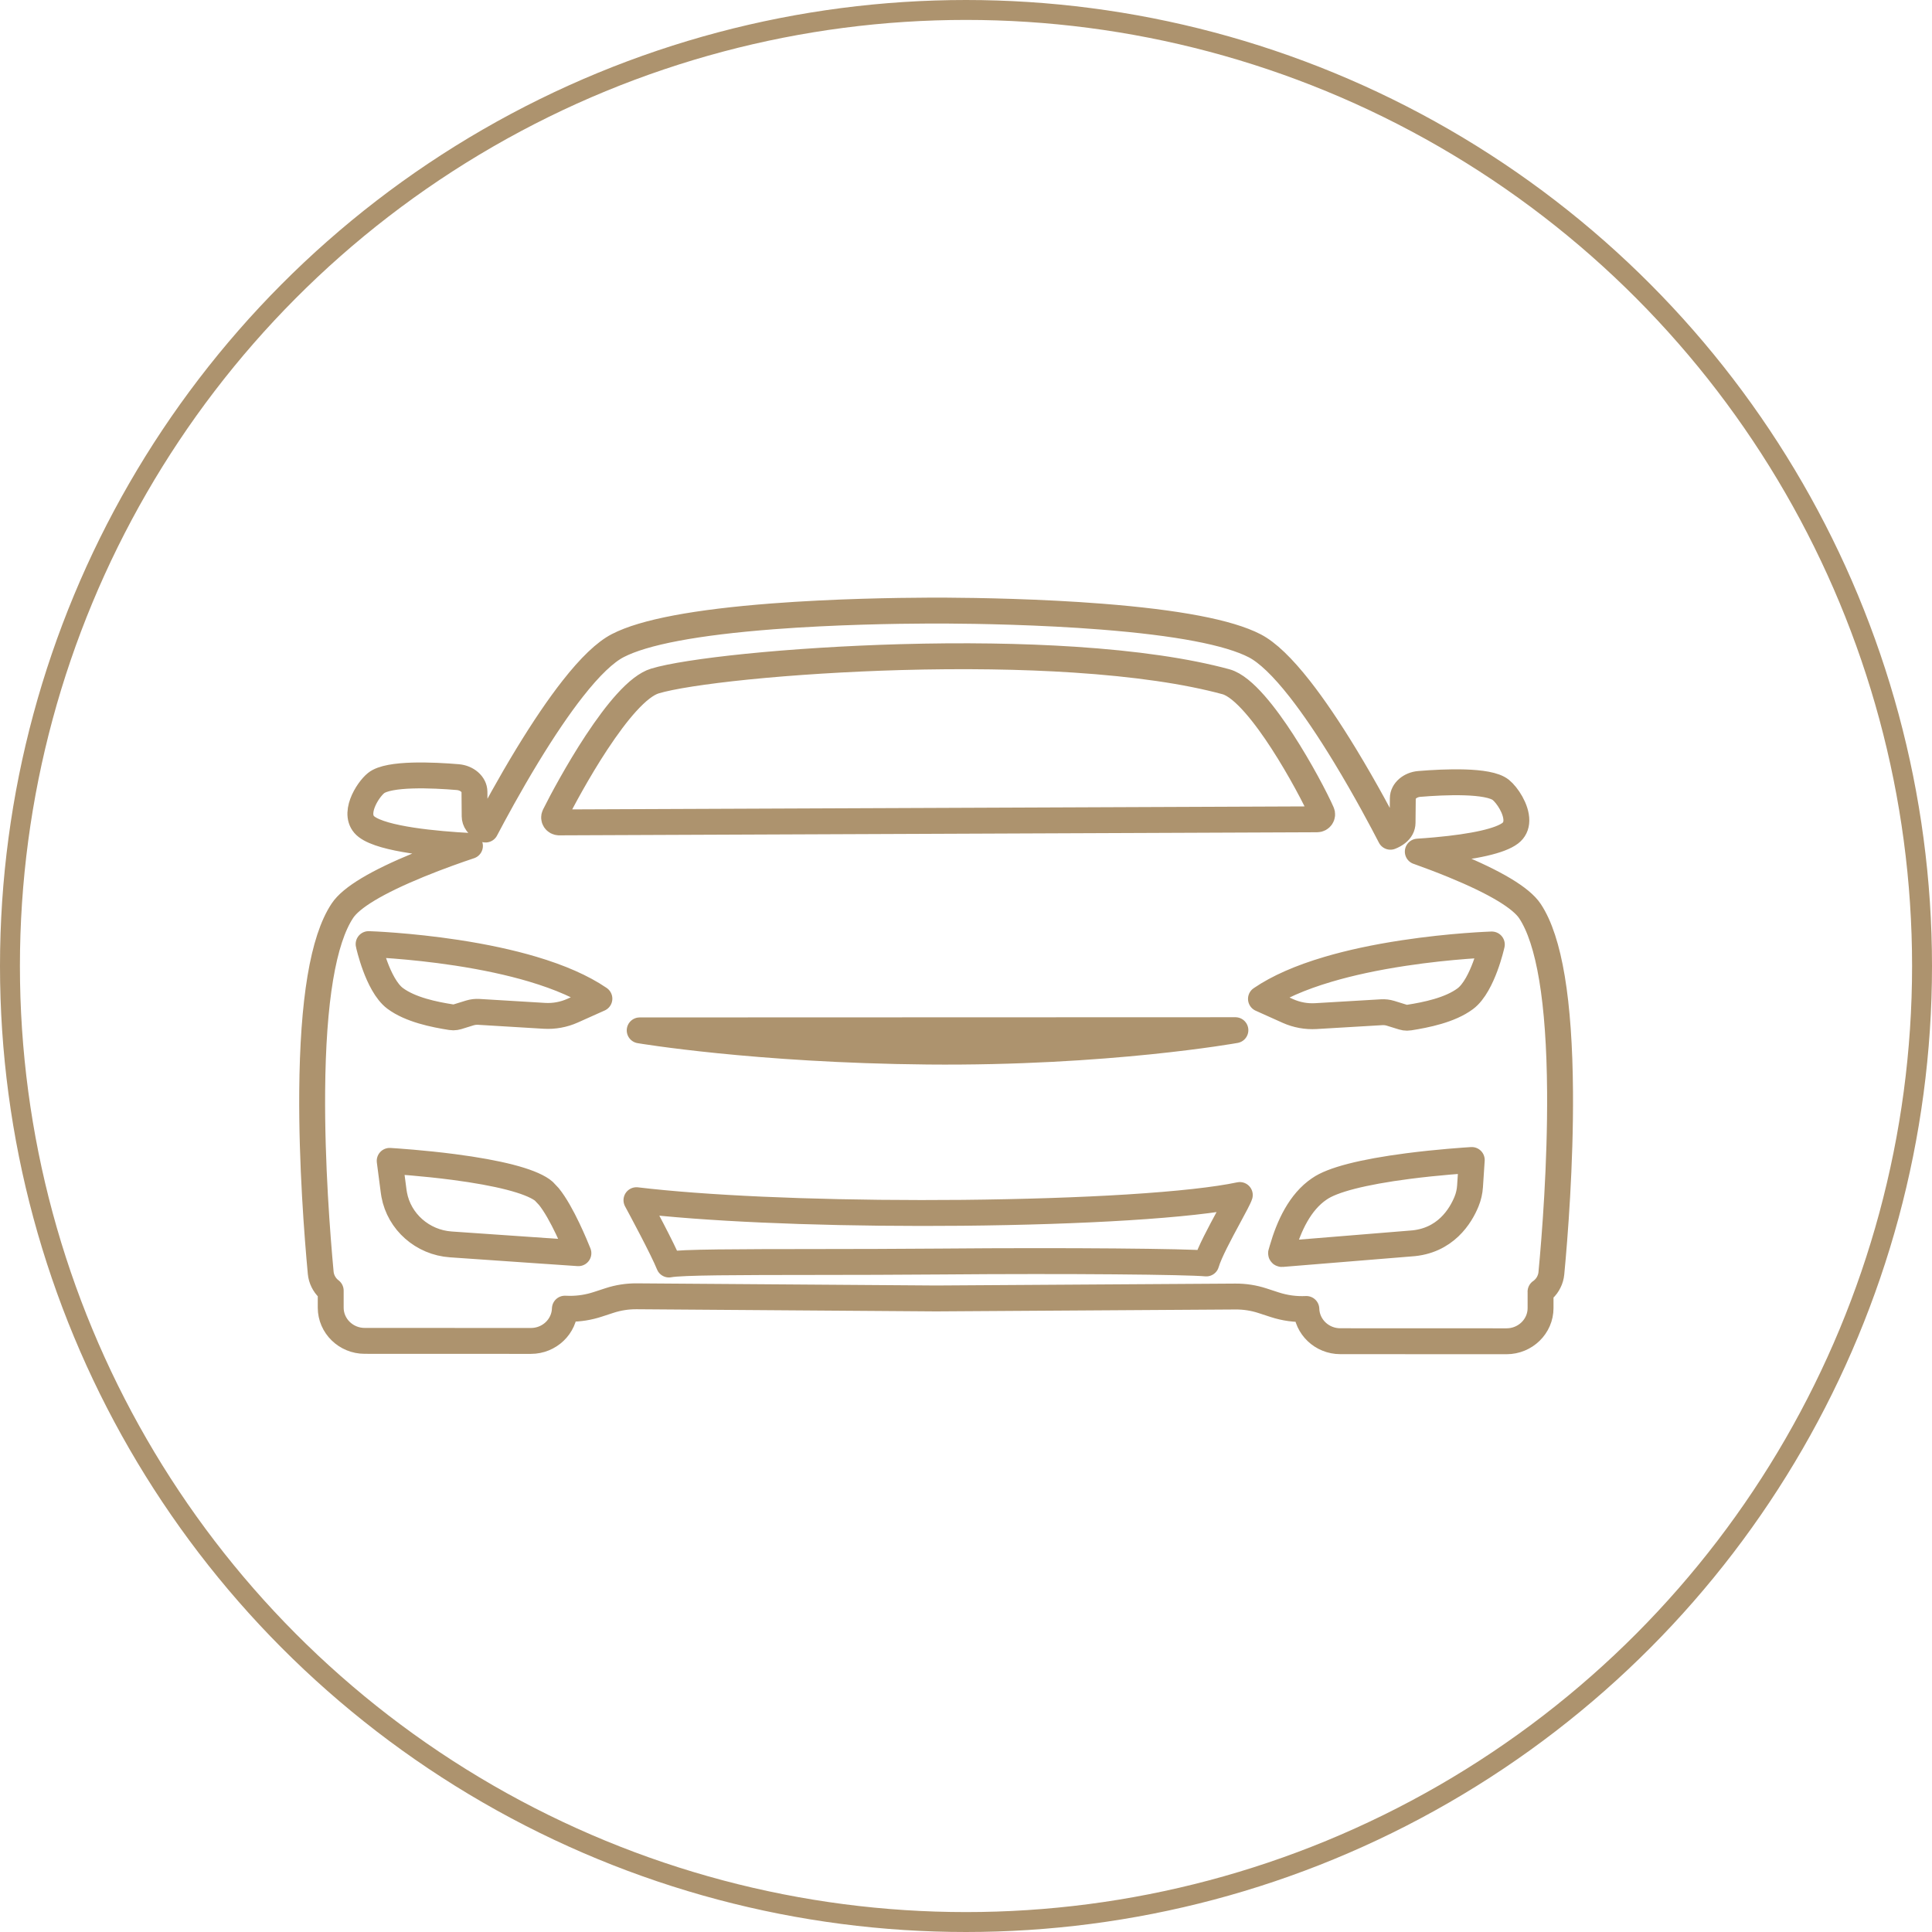 <svg width="97" height="97" viewBox="0 0 97 97" fill="none" xmlns="http://www.w3.org/2000/svg">
<circle cx="48.5" cy="48.5" r="48" stroke="#AD936E"/>
<g clip-path="url(#clip0_1370_1913)">
<path d="M71.183 42.757C71.467 42.738 71.768 42.716 72.074 42.688C74.029 42.511 75.326 42.216 75.826 41.832C76.026 41.678 76.129 41.465 76.132 41.198C76.14 40.618 75.674 39.92 75.35 39.658C74.727 39.157 72.519 39.255 71.258 39.359C70.798 39.397 70.434 39.712 70.431 40.077L70.419 41.31C70.417 41.508 70.325 41.68 70.144 41.823C70.054 41.895 69.942 41.958 69.809 42.011C69.808 42.007 69.805 42.004 69.803 42C69.802 41.995 69.799 41.993 69.797 41.988C69.425 41.267 68.568 39.645 67.533 37.943C66.719 36.603 65.954 35.476 65.262 34.592C64.392 33.482 63.631 32.753 62.999 32.425C61.697 31.75 59.11 31.258 55.31 30.959C52.212 30.715 49.082 30.665 47.493 30.656H47.489C47.471 30.656 47.454 30.656 47.436 30.656H47.433C47.418 30.656 47.404 30.656 47.39 30.656C47.362 30.656 47.335 30.656 47.309 30.656H47.269H47.23C46.951 30.656 46.742 30.656 46.615 30.656C45.031 30.662 41.911 30.707 38.797 30.945C34.949 31.241 32.33 31.734 31.017 32.414C30.386 32.739 29.624 33.468 28.753 34.579C28.06 35.461 27.295 36.589 26.479 37.928C25.577 39.41 24.809 40.831 24.379 41.649C23.968 41.465 23.833 41.214 23.831 40.982L23.821 39.749C23.818 39.378 23.449 39.056 22.983 39.017C21.749 38.914 19.513 38.809 18.882 39.316C18.448 39.665 17.651 40.932 18.404 41.509C19.227 42.142 21.915 42.383 23.595 42.472C23.039 42.657 22.061 42.998 21.035 43.418C18.926 44.283 17.634 45.057 17.192 45.724C16.219 47.186 15.71 50.239 15.674 54.8C15.646 58.436 15.931 62.063 16.102 63.903C16.131 64.208 16.271 64.494 16.497 64.707C16.531 64.74 16.567 64.77 16.604 64.798V65.653C16.604 66.572 17.368 67.321 18.309 67.321L26.657 67.324C27.582 67.324 28.336 66.602 28.361 65.704C28.447 65.708 28.532 65.711 28.615 65.711C29.086 65.711 29.549 65.638 29.997 65.492L30.607 65.293C31.044 65.15 31.503 65.08 31.964 65.083L46.975 65.191H47.02L62.029 65.095C62.492 65.092 62.949 65.163 63.386 65.306L63.996 65.505C64.511 65.673 65.046 65.746 65.588 65.72C65.615 66.617 66.368 67.338 67.292 67.338L75.641 67.341C76.58 67.341 77.347 66.594 77.347 65.675V64.852L77.371 64.835M77.345 64.852C77.399 64.816 77.45 64.775 77.496 64.729C77.609 64.623 77.701 64.499 77.766 64.361C77.834 64.225 77.875 64.078 77.89 63.925C78.064 62.085 78.35 58.458 78.325 54.823C78.294 50.263 77.786 47.209 76.815 45.745C76.374 45.081 75.081 44.304 72.973 43.439C72.35 43.183 71.745 42.957 71.242 42.777M27.553 60.071C28.218 60.889 28.902 62.575 29.04 62.919L27.553 62.817L27.379 62.806L22.635 62.478C21.211 62.38 20.04 61.339 19.791 59.979L19.764 59.808L19.565 58.284C19.849 58.302 21.244 58.392 22.779 58.592C25.041 58.888 26.575 59.285 27.217 59.739C27.247 59.76 27.277 59.784 27.307 59.811L27.555 60.074L27.553 60.071ZM28.741 50.746C28.302 50.942 27.816 51.031 27.334 51.002L24.037 50.803C23.885 50.794 23.733 50.812 23.586 50.857L22.972 51.047C22.904 51.067 22.832 51.079 22.76 51.079C22.723 51.079 22.685 51.076 22.648 51.07C21.81 50.939 20.606 50.698 19.837 50.124C19.383 49.785 19.045 49.066 18.843 48.523C18.624 47.935 18.51 47.42 18.51 47.415L18.507 47.401H18.524C18.543 47.401 20.53 47.468 22.935 47.835C24.348 48.051 25.627 48.327 26.735 48.656C28.122 49.068 29.246 49.563 30.076 50.128L30.094 50.14L28.741 50.746ZM28.072 41.29C27.985 41.29 27.904 41.246 27.858 41.175C27.812 41.103 27.807 41.014 27.845 40.936C28.187 40.245 29.014 38.7 29.943 37.289C30.483 36.471 30.986 35.798 31.443 35.293C31.991 34.685 32.474 34.316 32.876 34.193C33.66 33.953 35.339 33.692 37.481 33.474C39.809 33.238 42.552 33.067 45.203 32.992C48.352 32.904 51.289 32.947 53.931 33.119C57.014 33.321 59.577 33.693 61.55 34.228C62.436 34.468 63.576 35.987 64.375 37.218C65.276 38.606 66.079 40.143 66.362 40.792C66.395 40.868 66.387 40.954 66.339 41.024C66.293 41.093 66.214 41.135 66.129 41.135L28.069 41.29H28.072ZM46.575 52.796C37.917 52.715 32.117 51.732 32.117 51.732L62.026 51.722C62.026 51.722 55.592 52.88 46.575 52.796ZM61.695 61.083C61.261 61.888 60.721 62.886 60.563 63.434C59.604 63.343 53.683 63.282 47.282 63.337C45.054 63.356 42.825 63.359 40.858 63.361C37.136 63.364 34.178 63.367 33.588 63.488C33.277 62.714 32.176 60.67 31.954 60.258C35.361 60.665 40.589 60.898 46.249 60.901C46.931 60.901 47.62 60.898 48.312 60.892C51.338 60.862 54.21 60.769 56.617 60.619C59.128 60.462 61.072 60.248 62.247 59.998C62.205 60.141 61.946 60.619 61.695 61.083ZM66.241 59.691C66.883 59.235 68.419 58.841 70.679 58.547C72.213 58.348 73.608 58.258 73.893 58.24L73.806 59.561C73.789 59.824 73.73 60.082 73.63 60.326C73.338 61.041 72.573 62.326 70.821 62.433L64.36 62.96C64.327 62.963 64.306 62.93 64.323 62.902L64.38 62.705C64.713 61.555 65.264 60.35 66.241 59.69V59.691ZM74.897 47.434C74.897 47.434 74.782 47.954 74.562 48.542C74.359 49.085 74.022 49.804 73.567 50.143C72.797 50.717 71.593 50.956 70.755 51.088C70.718 51.094 70.68 51.097 70.643 51.097C70.571 51.097 70.499 51.086 70.431 51.065L69.817 50.875C69.67 50.829 69.519 50.812 69.366 50.821L66.069 51.016C65.588 51.045 65.101 50.956 64.662 50.759L63.309 50.151L63.327 50.14C64.157 49.574 65.282 49.079 66.669 48.669C67.779 48.34 69.058 48.065 70.471 47.851C72.876 47.485 74.863 47.421 74.883 47.42H74.9L74.897 47.434Z" stroke="#AD936E" stroke-width="1.3" stroke-linecap="round" stroke-linejoin="round"/>
</g>
<defs>
<clipPath id="clip0_1370_1913">
<rect width="64" height="38" fill="white" transform="translate(15 30)"/>
</clipPath>
</defs>
</svg>
